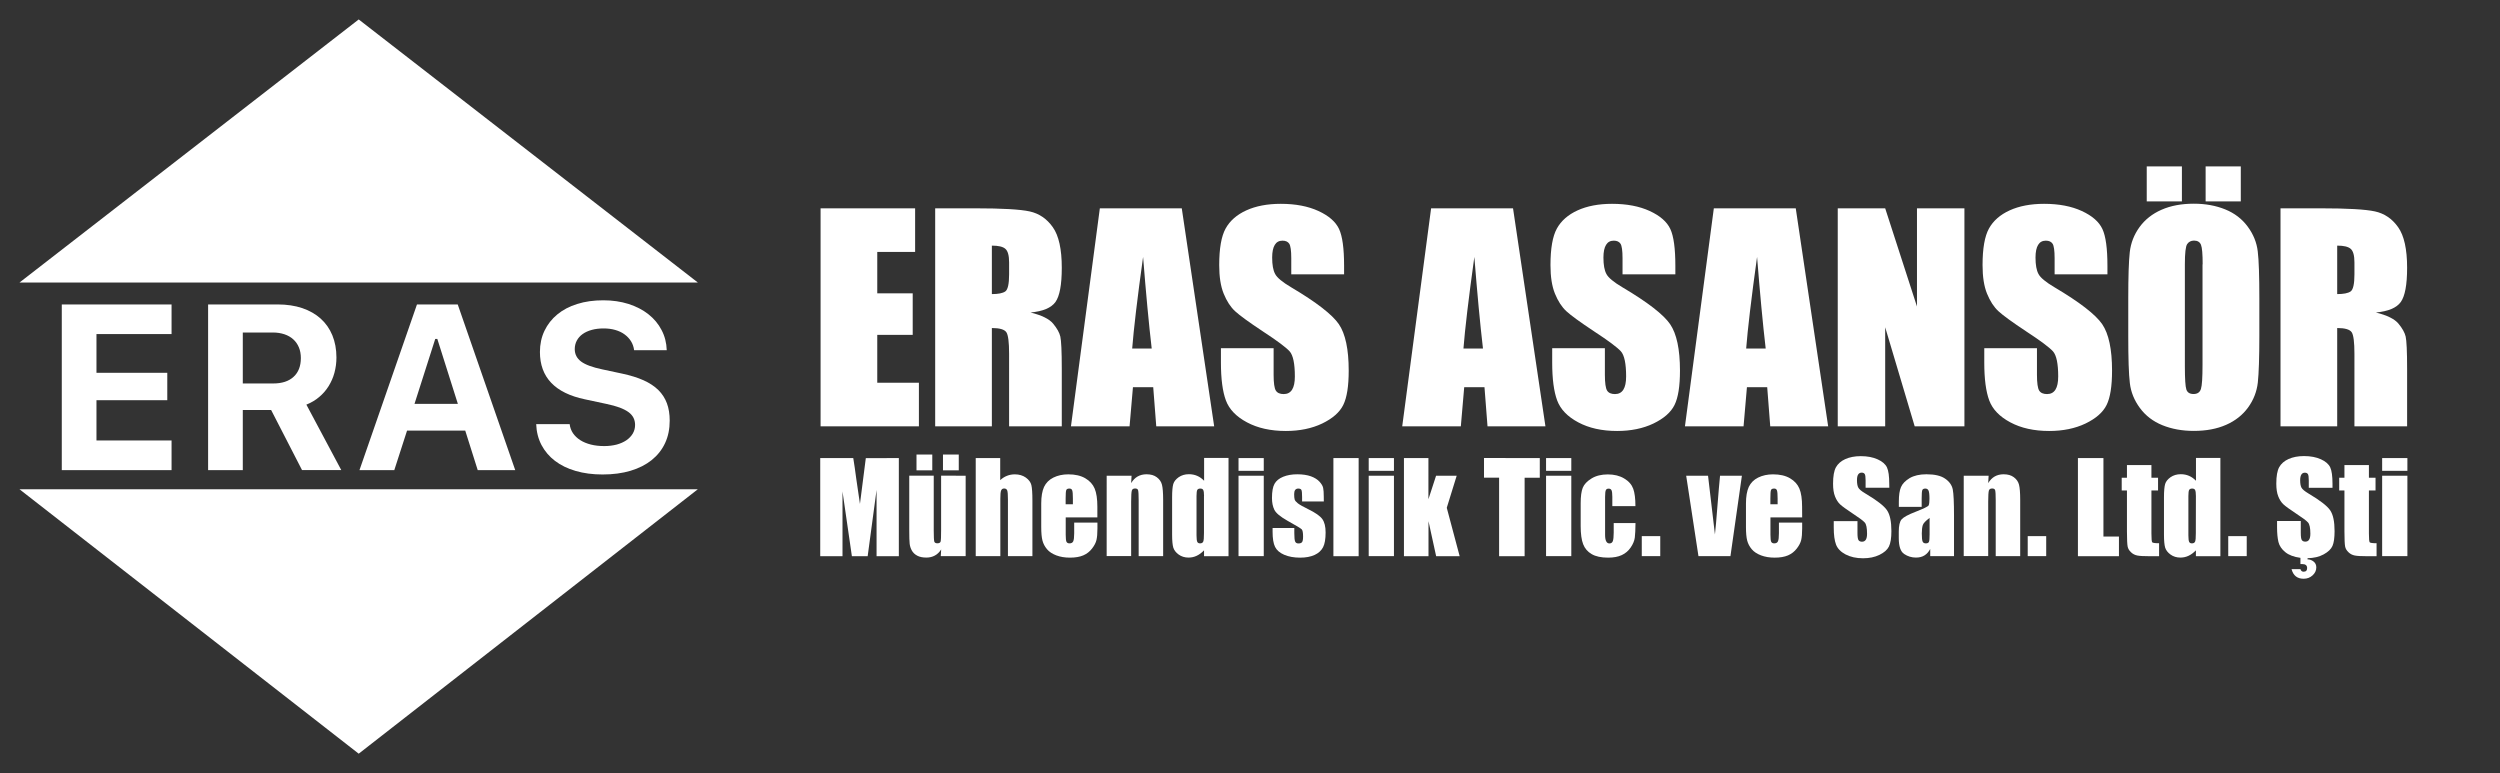 <?xml version="1.0" encoding="utf-8"?>
<!-- Generator: Adobe Illustrator 27.5.0, SVG Export Plug-In . SVG Version: 6.00 Build 0)  -->
<svg version="1.1" id="katman_1" xmlns="http://www.w3.org/2000/svg" xmlns:xlink="http://www.w3.org/1999/xlink" x="0px" y="0px"
	 viewBox="0 0 3625.5 1121.2" style="enable-background:new 0 0 3625.5 1121.2;" xml:space="preserve">
<rect x="0" y="0" width="3625.5" height="1121.2" fill="#333333" stroke="none"/>
<style type="text/css">
	.st0{fill:#FFFFFF;}
</style>
<g>
	<path class="st0" d="M520.2,1093c-163.8-127.7-327.4-255.3-492-383.5c328.3,0,655.4,0,983.8,0C847.6,837.7,684,965.2,520.2,1093z"
		/>
	<path class="st0" d="M28.3,409.7C192.7,282.2,356.2,155.4,520.2,28.2C683.8,155.1,847.5,282.1,1012,409.7
		C683.7,409.7,356.6,409.7,28.3,409.7z"/>
	<g>
		<path class="st0" d="M248.8,681.8H89.6V441.5h159.2v43H139.9v56.1h102.7v39.8H139.9v58.4h108.9L248.8,681.8L248.8,681.8z"/>
		<path class="st0" d="M352.1,681.8h-50.3V441.5h100.9c13.2,0,25.1,1.8,35.6,5.3c10.5,3.6,19.5,8.7,26.8,15.3s13,14.7,16.9,24.2
			s5.9,20.2,5.9,32.2c0,7.7-1,15-2.9,22.1s-4.8,13.5-8.5,19.5c-3.7,5.9-8.3,11.2-13.7,15.7c-5.4,4.6-11.6,8.2-18.5,11l50.6,94.9H438
			l-44.8-87.1h-41.1V681.8z M352.1,556.1h44.1c12.8,0,22.6-3.2,29.6-9.7c7-6.4,10.5-15.5,10.5-27.1c0-5.7-0.9-10.8-2.8-15.4
			s-4.6-8.5-8.1-11.7s-7.8-5.7-12.8-7.4c-5.1-1.7-10.7-2.6-16.9-2.6h-43.6L352.1,556.1L352.1,556.1z"/>
		<path class="st0" d="M674.7,624.5h-84.4l-18.5,57.3h-50.5l83.4-240.3h59.1l83.4,240.3h-54.4L674.7,624.5z M601.1,585.7H664
			l-29.8-94.2h-3L601.1,585.7z"/>
		<path class="st0" d="M826.1,615c0.6,4.9,2.2,9.3,4.8,13.2c2.7,3.9,6.2,7.3,10.6,10.1c4.4,2.8,9.5,4.9,15.4,6.4s12.4,2.2,19.5,2.2
			c6.5,0,12.5-0.8,18-2.2c5.4-1.5,10.1-3.6,14.1-6.3c3.9-2.7,7-6,9.2-9.7c2.2-3.8,3.3-7.9,3.3-12.5c0-3.8-0.8-7.2-2.3-10.3
			c-1.6-3.1-4-5.9-7.3-8.3c-3.3-2.4-7.6-4.6-12.9-6.6c-5.3-1.9-11.6-3.7-18.9-5.2l-31.3-6.7c-43.5-9.1-65.3-32-65.3-68.6
			c0-11.3,2.2-21.6,6.6-30.8c4.4-9.2,10.6-17.1,18.6-23.7s17.6-11.7,29-15.2c11.3-3.6,23.9-5.3,37.8-5.3c13.2,0,25.4,1.8,36.5,5.3
			c11.1,3.6,20.7,8.5,28.8,14.9s14.5,14,19.1,22.9c4.7,8.9,7.2,18.6,7.5,29.3h-47.3c-0.6-4.8-2.1-9.1-4.5-13s-5.6-7.2-9.4-10
			c-3.8-2.8-8.3-4.9-13.5-6.4s-10.8-2.2-16.9-2.2c-6.3,0-12,0.7-17.1,2.1s-9.5,3.4-13.2,6s-6.5,5.8-8.5,9.5s-3,7.9-3,12.4
			c0,7.4,3.1,13.4,9.2,18c6.2,4.6,16.3,8.3,30.4,11.3l29,6.2c12.1,2.6,22.5,5.8,31.2,9.7s15.9,8.7,21.5,14.2
			c5.6,5.6,9.7,12,12.4,19.3s4,15.7,4,25c0,12.1-2.2,23-6.7,32.6c-4.5,9.7-11,17.8-19.4,24.6c-8.4,6.7-18.6,11.9-30.6,15.5
			s-25.5,5.4-40.6,5.4c-14.3,0-27.3-1.7-39-5.1s-21.6-8.2-30-14.6c-8.3-6.3-14.8-14-19.6-23c-4.7-9-7.3-19.1-7.7-30.3h48.5V615z"/>
	</g>
</g>
<g>
	<path class="st0" d="M1190,302.1h137.1v63.3h-54.9v60h51.4v60.2h-51.4V555h60.4v63.3H1190V302.1z"/>
	<path class="st0" d="M1356.2,302.1h58.2c38.8,0,65.1,1.5,78.8,4.5c13.7,3,24.9,10.6,33.6,22.9s13,31.9,13,58.9
		c0,24.6-3.1,41.1-9.2,49.6s-18.2,13.5-36.1,15.2c16.3,4,27.2,9.4,32.8,16.2c5.6,6.8,9.1,13,10.4,18.7s2.1,21.3,2.1,46.8v83.4h-76.4
		V513.2c0-16.9-1.3-27.4-4-31.4s-9.7-6.1-21-6.1v142.6h-82.2L1356.2,302.1L1356.2,302.1z M1438.4,356.2v70.3
		c9.2,0,15.7-1.3,19.4-3.8s5.6-10.8,5.6-24.7v-17.4c0-10-1.8-16.6-5.4-19.7C1454.5,357.7,1447.9,356.2,1438.4,356.2z"/>
	<path class="st0" d="M1713.8,302.1l47,316.2h-84l-4.4-56.8H1643l-4.9,56.8h-85l41.9-316.2L1713.8,302.1L1713.8,302.1z
		 M1670.2,505.4c-4.2-35.8-8.3-80.1-12.5-132.8c-8.4,60.5-13.6,104.8-15.8,132.8L1670.2,505.4L1670.2,505.4z"/>
	<path class="st0" d="M1949,397.8h-76.4v-23.4c0-10.9-1-17.9-2.9-20.9c-2-3-5.2-4.5-9.8-4.5c-5,0-8.7,2-11.2,6.1
		c-2.5,4-3.8,10.2-3.8,18.4c0,10.6,1.4,18.5,4.3,23.8c2.7,5.3,10.5,11.8,23.2,19.3c36.6,21.7,59.7,39.6,69.2,53.5
		s14.3,36.4,14.3,67.4c0,22.5-2.6,39.1-7.9,49.8s-15.5,19.6-30.6,26.9c-15.1,7.2-32.7,10.8-52.7,10.8c-22,0-40.8-4.2-56.3-12.5
		c-15.6-8.3-25.8-18.9-30.6-31.8c-4.8-12.9-7.2-31.2-7.2-54.9V505h76.4v38.5c0,11.9,1.1,19.5,3.2,22.9s6,5.1,11.4,5.1
		s9.5-2.1,12.2-6.4c2.7-4.3,4-10.7,4-19.1c0-18.6-2.5-30.8-7.6-36.5c-5.2-5.7-18-15.3-38.5-28.7c-20.4-13.5-34-23.4-40.6-29.5
		s-12.1-14.6-16.5-25.4s-6.5-24.6-6.5-41.4c0-24.2,3.1-41.9,9.3-53.1c6.2-11.2,16.2-20,30-26.3s30.5-9.5,50-9.5
		c21.4,0,39.6,3.5,54.6,10.4s25,15.6,29.9,26.1s7.3,28.3,7.3,53.4v12.3H1949z"/>
	<path class="st0" d="M2194.2,302.1l47,316.2h-84l-4.4-56.8h-29.4l-4.9,56.8h-85l41.9-316.2L2194.2,302.1L2194.2,302.1z
		 M2150.6,505.4c-4.2-35.8-8.3-80.1-12.5-132.8c-8.4,60.5-13.6,104.8-15.8,132.8L2150.6,505.4L2150.6,505.4z"/>
	<path class="st0" d="M2429.4,397.8H2353v-23.4c0-10.9-1-17.9-2.9-20.9c-2-3-5.2-4.5-9.8-4.5c-5,0-8.7,2-11.2,6.1
		c-2.5,4-3.8,10.2-3.8,18.4c0,10.6,1.4,18.5,4.3,23.8c2.7,5.3,10.5,11.8,23.2,19.3c36.6,21.7,59.7,39.6,69.2,53.5
		s14.3,36.4,14.3,67.4c0,22.5-2.6,39.1-7.9,49.8c-5.3,10.7-15.5,19.6-30.6,26.9c-15.1,7.2-32.7,10.8-52.7,10.8
		c-22,0-40.8-4.2-56.3-12.5c-15.6-8.3-25.8-18.9-30.6-31.8c-4.8-12.9-7.2-31.2-7.2-54.9V505h76.4v38.5c0,11.9,1.1,19.5,3.2,22.9
		c2.1,3.4,6,5.1,11.4,5.1s9.5-2.1,12.2-6.4c2.7-4.3,4-10.7,4-19.1c0-18.6-2.5-30.8-7.6-36.5c-5.2-5.7-18-15.3-38.5-28.7
		c-20.4-13.5-34-23.4-40.6-29.5s-12.1-14.6-16.5-25.4s-6.5-24.6-6.5-41.4c0-24.2,3.1-41.9,9.3-53.1s16.2-20,30-26.3s30.5-9.5,50-9.5
		c21.4,0,39.6,3.5,54.6,10.4s25,15.6,29.9,26.1s7.3,28.3,7.3,53.4v12.3H2429.4z"/>
	<path class="st0" d="M2604.2,302.1l47,316.2h-84l-4.4-56.8h-29.4l-4.9,56.8h-85l41.9-316.2L2604.2,302.1L2604.2,302.1z
		 M2560.6,505.4c-4.2-35.8-8.3-80.1-12.5-132.8c-8.4,60.5-13.6,104.8-15.8,132.8L2560.6,505.4L2560.6,505.4z"/>
	<path class="st0" d="M2848.8,302.1v316.2h-72.1l-42.8-143.7v143.7h-68.8V302.1h68.8l46.1,142.4V302.1H2848.8z"/>
	<path class="st0" d="M3056,397.8h-76.4v-23.4c0-10.9-1-17.9-2.9-20.9c-2-3-5.2-4.5-9.8-4.5c-5,0-8.7,2-11.2,6.1
		c-2.5,4-3.8,10.2-3.8,18.4c0,10.6,1.4,18.5,4.3,23.8c2.7,5.3,10.5,11.8,23.2,19.3c36.6,21.7,59.7,39.6,69.2,53.5
		s14.3,36.4,14.3,67.4c0,22.5-2.6,39.1-7.9,49.8c-5.3,10.7-15.5,19.6-30.6,26.9c-15.1,7.2-32.7,10.8-52.7,10.8
		c-22,0-40.8-4.2-56.3-12.5c-15.6-8.3-25.8-18.9-30.6-31.8c-4.8-12.9-7.2-31.2-7.2-54.9V505h76.4v38.5c0,11.9,1.1,19.5,3.2,22.9
		c2.1,3.4,6,5.1,11.4,5.1s9.5-2.1,12.2-6.4c2.7-4.3,4-10.7,4-19.1c0-18.6-2.5-30.8-7.6-36.5c-5.2-5.7-18-15.3-38.5-28.7
		c-20.4-13.5-34-23.4-40.6-29.5s-12.1-14.6-16.5-25.4s-6.5-24.6-6.5-41.4c0-24.2,3.1-41.9,9.3-53.1s16.2-20,30-26.3s30.5-9.5,50-9.5
		c21.4,0,39.6,3.5,54.6,10.4s25,15.6,29.9,26.1s7.3,28.3,7.3,53.4v12.3H3056z"/>
	<path class="st0" d="M3276.5,487.2c0,31.8-0.8,54.3-2.2,67.5c-1.5,13.2-6.2,25.3-14.1,36.2c-7.9,10.9-18.5,19.3-31.9,25.2
		s-29,8.8-46.9,8.8c-16.9,0-32.1-2.8-45.6-8.3s-24.3-13.8-32.5-24.9c-8.2-11.1-13.1-23.1-14.6-36.1c-1.6-13-2.3-35.8-2.3-68.4v-54.1
		c0-31.8,0.7-54.3,2.2-67.5s6.2-25.3,14.1-36.2c7.9-10.9,18.5-19.3,31.9-25.2c13.4-5.9,29-8.8,46.9-8.8c16.9,0,32.1,2.8,45.6,8.3
		s24.3,13.8,32.5,24.9s13.1,23.1,14.6,36.1c1.6,13,2.3,35.8,2.3,68.4V487.2z M3164.2,241.3v50.8h-51v-50.8H3164.2z M3194.3,383.3
		c0-14.7-0.8-24.1-2.4-28.2c-1.6-4.1-5-6.2-10.1-6.2c-4.3,0-7.6,1.7-9.9,5c-2.3,3.3-3.4,13.1-3.4,29.4V531c0,18.4,0.7,29.7,2.2,34
		s5,6.4,10.4,6.4c5.6,0,9.2-2.5,10.7-7.4c1.6-4.9,2.3-16.7,2.3-35.4V383.3H3194.3z M3249.6,241.3v50.8h-51v-50.8H3249.6z"/>
	<path class="st0" d="M3307.2,302.1h58.2c38.8,0,65.1,1.5,78.8,4.5s24.9,10.6,33.6,22.9c8.7,12.3,13,31.9,13,58.9
		c0,24.6-3.1,41.1-9.2,49.6c-6.1,8.5-18.2,13.5-36.1,15.2c16.3,4,27.2,9.4,32.8,16.2c5.6,6.8,9.1,13,10.4,18.7s2.1,21.3,2.1,46.8
		v83.4h-76.4V513.2c0-16.9-1.3-27.4-4-31.4s-9.7-6.1-21-6.1v142.6h-82.2L3307.2,302.1L3307.2,302.1z M3389.4,356.2v70.3
		c9.2,0,15.7-1.3,19.4-3.8s5.6-10.8,5.6-24.7v-17.4c0-10-1.8-16.6-5.4-19.7C3405.4,357.7,3398.9,356.2,3389.4,356.2z"/>
</g>
<g>
	<path class="st0" d="M1303.5,664.3v142.3h-32.3v-96.1l-12.9,96.1h-22.9l-13.6-93.9v93.9h-32.3V664.3h47.9
		c1.4,8.6,2.9,18.6,4.4,30.3l5.3,36.2l8.5-66.4L1303.5,664.3L1303.5,664.3z"/>
	<path class="st0" d="M1400.4,689.9v116.6h-36.1l0.6-9.7c-2.5,3.9-5.5,6.9-9.1,8.8c-3.6,2-7.7,3-12.4,3c-5.3,0-9.8-0.9-13.3-2.8
		s-6.1-4.4-7.8-7.5c-1.7-3.1-2.7-6.3-3.1-9.7s-0.6-10.1-0.6-20.1v-78.7h35.5v79.4c0,9.1,0.3,14.5,0.8,16.2c0.6,1.7,2.1,2.5,4.5,2.5
		c2.6,0,4.2-0.9,4.7-2.6c0.5-1.8,0.7-7.4,0.7-17v-78.5L1400.4,689.9L1400.4,689.9z M1352,659.2v22.9h-22.9v-22.9H1352z
		 M1390.4,659.2v22.9h-22.9v-22.9H1390.4z"/>
	<path class="st0" d="M1450.5,664.3v32c3-2.8,6.3-4.9,9.9-6.3c3.5-1.4,7.3-2.1,11.4-2.1c6.2,0,11.5,1.6,15.9,4.7
		c4.4,3.2,7,6.8,8,10.9s1.5,11.7,1.5,22.6v80.4h-35.5v-82.1c0-6.8-0.3-11.2-1-13.1c-0.7-1.9-2.2-2.9-4.5-2.9c-2.2,0-3.6,1-4.4,3
		s-1.1,5.9-1.1,11.9v83.2H1415V664.3H1450.5z"/>
	<path class="st0" d="M1591.5,750.3h-46v25.2c0,5.3,0.4,8.7,1.1,10.2c0.8,1.5,2.2,2.3,4.4,2.3c2.7,0,4.5-1,5.4-3s1.4-5.9,1.4-11.7
		v-15.4h33.7v8.6c0,7.2-0.5,12.7-1.4,16.6c-0.9,3.9-3,8-6.4,12.4s-7.6,7.7-12.7,9.9s-11.6,3.3-19.3,3.3c-7.5,0-14.1-1.1-19.9-3.3
		c-5.7-2.2-10.2-5.1-13.4-8.9c-3.2-3.8-5.4-7.9-6.6-12.5c-1.2-4.5-1.8-11.1-1.8-19.8v-34c0-10.2,1.4-18.2,4.1-24.1
		c2.8-5.9,7.3-10.4,13.5-13.5c6.3-3.1,13.5-4.7,21.6-4.7c10,0,18.2,1.9,24.7,5.7s11,8.8,13.6,15s3.9,15,3.9,26.3v15.4H1591.5z
		 M1555.9,731.3v-8.5c0-6-0.3-9.9-1-11.7c-0.6-1.8-2-2.6-4-2.6c-2.5,0-4,0.7-4.6,2.2s-0.9,5.5-0.9,12.1v8.5H1555.9z"/>
	<path class="st0" d="M1641,689.9l-0.6,10.7c2.6-4.3,5.7-7.5,9.4-9.6c3.7-2.1,8-3.2,12.9-3.2c6.1,0,11.1,1.4,14.9,4.3
		c3.9,2.9,6.4,6.5,7.5,10.9s1.7,11.6,1.7,21.8v81.7h-35.5v-80.8c0-8-0.3-12.9-0.8-14.7s-2-2.6-4.4-2.6c-2.5,0-4.1,1-4.7,3
		s-1,7.4-1,16.2v78.8h-35.5V689.9H1641z"/>
	<path class="st0" d="M1781.6,664.3v142.3h-35.5v-8.5c-3.4,3.5-7,6.2-10.7,7.9c-3.8,1.8-7.7,2.6-11.8,2.6c-5.5,0-10.3-1.5-14.3-4.4
		s-6.6-6.3-7.8-10.1c-1.1-3.8-1.7-10-1.7-18.6V721c0-9,0.6-15.3,1.7-19.1c1.1-3.7,3.8-7,7.9-9.9c4.1-2.8,9-4.3,14.7-4.3
		c4.4,0,8.4,0.8,12.1,2.4c3.7,1.6,7,4,10,7.1v-33.1h35.4V664.3z M1746.1,719.3c0-4.3-0.4-7.1-1.1-8.6s-2.2-2.2-4.4-2.2
		c-2.1,0-3.5,0.7-4.3,2c-0.7,1.3-1.1,4.3-1.1,8.8v57.1c0,4.7,0.4,7.9,1.1,9.4s2.1,2.2,4,2.2c2.3,0,3.8-0.8,4.6-2.5
		c0.8-1.7,1.1-5.8,1.1-12.3v-53.9H1746.1z"/>
	<path class="st0" d="M1832.7,664.3v18.5h-36.6v-18.5H1832.7z M1832.7,689.9v116.6h-36.6V689.9H1832.7z"/>
	<path class="st0" d="M1919.8,727.2h-31.5v-6.3c0-5.4-0.3-8.8-0.9-10.2s-2.2-2.2-4.6-2.2c-2,0-3.5,0.7-4.5,2s-1.5,3.3-1.5,5.9
		c0,3.6,0.2,6.2,0.7,7.9s2,3.5,4.5,5.5s7.6,4.9,15.3,8.7c10.3,5,17.1,9.8,20.3,14.2c3.2,4.5,4.8,10.9,4.8,19.4
		c0,9.5-1.2,16.7-3.7,21.5s-6.6,8.6-12.3,11.2c-5.8,2.6-12.7,3.9-20.9,3.9c-9,0-16.7-1.4-23.2-4.2s-10.8-6.6-13.2-11.4
		c-2.4-4.8-3.6-12.1-3.6-21.8v-5.6h31.5v7.4c0,6.3,0.4,10.3,1.2,12.2c0.8,1.9,2.4,2.8,4.7,2.8c2.5,0,4.3-0.6,5.3-1.9
		c1-1.3,1.5-3.9,1.5-8c0-5.6-0.6-9.1-1.9-10.5s-8.2-5.6-20.7-12.5c-10.4-5.9-16.8-11.2-19.1-16c-2.3-4.8-3.4-10.4-3.4-17
		c0-9.3,1.2-16.2,3.7-20.6c2.5-4.4,6.6-7.8,12.5-10.2s12.7-3.6,20.5-3.6c7.7,0,14.3,1,19.7,2.9c5.4,2,9.6,4.6,12.5,7.8
		s4.7,6.2,5.3,9c0.6,2.8,0.9,7.1,0.9,12.9L1919.8,727.2L1919.8,727.2z"/>
	<path class="st0" d="M1970.3,664.3v142.3h-36.6V664.3H1970.3z"/>
	<path class="st0" d="M2021.5,664.3v18.5h-36.6v-18.5H2021.5z M2021.5,689.9v116.6h-36.6V689.9H2021.5z"/>
	<path class="st0" d="M2112.5,689.9l-14.4,46.5l18.7,70.2h-34.1l-11.1-50.8v50.8H2036V664.3h35.5V724l11.1-34.1H2112.5z"/>
	<path class="st0" d="M2233,664.3v28.5h-22v113.8h-37V692.7h-21.9v-28.5L2233,664.3L2233,664.3z"/>
	<path class="st0" d="M2278.7,664.3v18.5h-36.6v-18.5H2278.7z M2278.7,689.9v116.6h-36.6V689.9H2278.7z"/>
	<path class="st0" d="M2371.7,734h-33.5v-13.4c0-4.7-0.4-7.9-1.1-9.5c-0.8-1.7-2.2-2.5-4.2-2.5c-2.1,0-3.4,0.7-4.1,2.2
		c-0.7,1.5-1.1,4.7-1.1,9.8v55c0,4.2,0.5,7.3,1.6,9.4c1.1,2.1,2.6,3.1,4.7,3.1c2.4,0,4-1.1,4.9-3.3c0.8-2.2,1.3-6.3,1.3-12.3v-13.9
		h31.6c-0.1,9.3-0.4,16.3-1,21s-2.6,9.4-5.9,14.3c-3.3,4.9-7.6,8.6-13,11.1c-5.3,2.5-11.9,3.7-19.8,3.7c-10,0-18-1.7-23.8-5.1
		c-5.9-3.4-10-8.2-12.4-14.4s-3.6-15-3.6-26.3v-33.1c0-9.9,1-17.4,3-22.4s6.2-9.5,12.7-13.5s14.4-5.9,23.7-5.9s17.2,2,23.7,5.9
		c6.6,3.9,10.9,8.9,13.1,14.9C2370.6,714.5,2371.7,723,2371.7,734z"/>
	<path class="st0" d="M2407.7,777.5v29h-26.8v-29H2407.7z"/>
	<path class="st0" d="M2526.1,689.9l-16.6,116.6h-46.4l-17.8-116.6h31.7l10,85.2c0.8-6.3,2.1-21.5,4-45.8c1-13.5,2.2-26.7,3.4-39.4
		H2526.1z"/>
	<path class="st0" d="M2613.5,750.3h-46v25.2c0,5.3,0.4,8.7,1.1,10.2c0.8,1.5,2.2,2.3,4.4,2.3c2.7,0,4.5-1,5.4-3s1.4-5.9,1.4-11.7
		v-15.4h33.7v8.6c0,7.2-0.5,12.7-1.4,16.6c-0.9,3.9-3,8-6.4,12.4s-7.6,7.7-12.7,9.9c-5.1,2.2-11.6,3.3-19.3,3.3
		c-7.5,0-14.1-1.1-19.9-3.3c-5.7-2.2-10.2-5.1-13.4-8.9c-3.2-3.8-5.4-7.9-6.6-12.5c-1.2-4.5-1.8-11.1-1.8-19.8v-34
		c0-10.2,1.4-18.2,4.1-24.1c2.8-5.9,7.3-10.4,13.5-13.5c6.3-3.1,13.5-4.7,21.6-4.7c10,0,18.2,1.9,24.7,5.7s11,8.8,13.6,15
		s3.9,15,3.9,26.3L2613.5,750.3L2613.5,750.3z M2577.9,731.3v-8.5c0-6-0.3-9.9-1-11.7c-0.6-1.8-2-2.6-4-2.6c-2.5,0-4,0.7-4.6,2.2
		s-0.9,5.5-0.9,12.1v8.5H2577.9z"/>
	<path class="st0" d="M2739.9,707.3h-34.4v-10.5c0-4.9-0.4-8.1-1.3-9.4c-0.9-1.3-2.3-2-4.4-2c-2.2,0-3.9,0.9-5.1,2.7
		s-1.7,4.6-1.7,8.3c0,4.7,0.6,8.3,1.9,10.7c1.2,2.4,4.7,5.3,10.5,8.7c16.5,9.8,26.8,17.8,31.1,24.1s6.4,16.4,6.4,30.3
		c0,10.1-1.2,17.6-3.6,22.4c-2.4,4.8-7,8.8-13.8,12.1s-14.7,4.9-23.7,4.9c-9.9,0-18.4-1.9-25.4-5.6c-7-3.7-11.6-8.5-13.8-14.3
		s-3.3-14-3.3-24.7v-9.3h34.4V773c0,5.3,0.5,8.8,1.5,10.3s2.7,2.3,5.1,2.3s4.3-1,5.5-2.9s1.8-4.8,1.8-8.6c0-8.4-1.1-13.9-3.4-16.4
		c-2.3-2.6-8.1-6.9-17.3-12.9c-9.2-6.1-15.3-10.5-18.3-13.3s-5.5-6.6-7.4-11.4c-2-4.9-2.9-11.1-2.9-18.6c0-10.9,1.4-18.9,4.2-23.9
		s7.3-9,13.5-11.8s13.7-4.3,22.5-4.3c9.6,0,17.8,1.6,24.6,4.7c6.8,3.1,11.2,7,13.4,11.7s3.3,12.7,3.3,24L2739.9,707.3L2739.9,707.3z
		"/>
	<path class="st0" d="M2787,735.1h-33.3v-7.8c0-9,1-16,3.1-20.9s6.3-9.2,12.5-13c6.3-3.7,14.4-5.6,24.4-5.6c12,0,21.1,2.1,27.2,6.4
		c6.1,4.2,9.8,9.5,11,15.6c1.2,6.2,1.8,18.9,1.8,38.2v58.5h-34.5v-10.4c-2.2,4.2-5,7.3-8.4,9.4c-3.4,2.1-7.5,3.1-12.3,3.1
		c-6.2,0-11.9-1.7-17.1-5.2s-7.8-11.1-7.8-22.9V771c0-8.7,1.4-14.7,4.1-17.8c2.8-3.2,9.6-6.9,20.5-11.1c11.7-4.6,17.9-7.6,18.7-9.2
		c0.8-1.6,1.2-4.8,1.2-9.7c0-6.1-0.5-10.1-1.4-11.9c-0.9-1.8-2.4-2.8-4.5-2.8c-2.4,0-3.9,0.8-4.5,2.3c-0.6,1.6-0.9,5.6-0.9,12.1
		v12.2H2787z M2798.3,751.1c-5.7,4.2-9,7.6-9.9,10.5c-0.9,2.8-1.4,6.9-1.4,12.1c0,6,0.4,9.9,1.2,11.7s2.4,2.6,4.7,2.6
		c2.2,0,3.7-0.7,4.4-2.1c0.7-1.4,1-5,1-10.9V751.1z"/>
	<path class="st0" d="M2883.9,689.9l-0.6,10.7c2.6-4.3,5.7-7.5,9.4-9.6s8-3.2,12.9-3.2c6.1,0,11.1,1.4,14.9,4.3
		c3.9,2.9,6.4,6.5,7.5,10.9s1.7,11.6,1.7,21.8v81.7h-35.5v-80.8c0-8-0.3-12.9-0.8-14.7s-2-2.6-4.4-2.6c-2.5,0-4.1,1-4.7,3
		c-0.6,2-1,7.4-1,16.2v78.8h-35.5V689.9H2883.9z"/>
	<path class="st0" d="M2967.4,777.5v29h-26.8v-29H2967.4z"/>
	<path class="st0" d="M3050.4,664.3v113.8h22.5v28.5h-59.5V664.3H3050.4z"/>
	<path class="st0" d="M3120,674.4v18.4h9.6v18.5h-9.6v62.4c0,7.7,0.4,12,1.2,12.8s4.1,1.3,9.9,1.3v18.8h-14.3
		c-8.1,0-13.9-0.3-17.3-1c-3.5-0.7-6.5-2.2-9.1-4.7c-2.6-2.4-4.3-5.2-4.9-8.3c-0.6-3.1-1-10.5-1-22.1v-59.2h-7.6v-18.5h7.6v-18.4
		H3120z"/>
	<path class="st0" d="M3220,664.3v142.3h-35.5v-8.5c-3.4,3.5-7,6.2-10.7,7.9c-3.8,1.8-7.7,2.6-11.8,2.6c-5.5,0-10.3-1.5-14.3-4.4
		s-6.6-6.3-7.8-10.1c-1.1-3.8-1.7-10-1.7-18.6V721c0-9,0.6-15.3,1.7-19.1c1.1-3.7,3.8-7,7.9-9.9c4.1-2.8,9-4.3,14.7-4.3
		c4.4,0,8.4,0.8,12.1,2.4c3.7,1.6,7,4,10,7.1v-33.1h35.4V664.3z M3184.5,719.3c0-4.3-0.4-7.1-1.1-8.6c-0.7-1.5-2.2-2.2-4.4-2.2
		c-2.1,0-3.5,0.7-4.3,2c-0.7,1.3-1.1,4.3-1.1,8.8v57.1c0,4.7,0.4,7.9,1.1,9.4s2.1,2.2,4,2.2c2.3,0,3.8-0.8,4.6-2.5s1.1-5.8,1.1-12.3
		L3184.5,719.3L3184.5,719.3z"/>
	<path class="st0" d="M3258.2,777.5v29h-26.8v-29H3258.2z"/>
	<path class="st0" d="M3346.4,809.5v1.7c3.1,0,6,1,8.7,3.1s4,4.9,4,8.5c0,4.5-1.8,8.3-5.4,11.6s-7.9,4.9-13,4.9
		c-9.2,0-15-4.6-17.5-13.9h12.9c0.8,2.5,2.3,3.7,4.5,3.7c3.5,0,5.2-1.8,5.2-5.3c0-3.9-2.4-5.8-7.3-5.8h-2.4v-9
		c-9.4-1.3-16.8-4-22-8.3c-5.2-4.2-8.5-9.1-9.9-14.7c-1.3-5.6-2-12.6-2-21.1v-9.3h34.4v17.3c0,5.3,0.5,8.8,1.5,10.3s2.7,2.3,5.1,2.3
		c4.9,0,7.3-3.8,7.3-11.5c0-8.4-1.2-13.9-3.5-16.4c-2.3-2.6-8.1-6.9-17.3-12.9c-9.2-6.1-15.3-10.5-18.3-13.3s-5.5-6.6-7.4-11.4
		c-2-4.9-2.9-11.1-2.9-18.6c0-10.9,1.4-18.9,4.2-23.9s7.3-9,13.5-11.8s13.7-4.3,22.5-4.3c9.6,0,17.8,1.6,24.6,4.7
		c6.8,3.1,11.2,7,13.4,11.7s3.3,12.7,3.3,24v5.6h-34.4v-10.5c0-4.9-0.4-8.1-1.3-9.4c-0.9-1.3-2.3-2-4.4-2c-4.5,0-6.8,3.7-6.8,11
		c0,4.7,0.6,8.3,1.9,10.7c1.3,2.4,4.8,5.3,10.5,8.7c16.5,9.8,26.8,17.8,31.1,24.1s6.4,16.4,6.4,30.3c0,9.6-1,16.7-3,21.3
		c-2,4.7-6.3,8.8-12.9,12.4S3355.4,809.3,3346.4,809.5z"/>
	<path class="st0" d="M3435.4,674.4v18.4h9.6v18.5h-9.6v62.4c0,7.7,0.4,12,1.2,12.8s4.1,1.3,9.9,1.3v18.8h-14.3
		c-8.1,0-13.9-0.3-17.3-1c-3.5-0.7-6.5-2.2-9.1-4.7c-2.6-2.4-4.3-5.2-4.9-8.3c-0.6-3.1-1-10.5-1-22.1v-59.2h-7.6v-18.5h7.6v-18.4
		H3435.4z"/>
	<path class="st0" d="M3491.2,664.3v18.5h-36.6v-18.5H3491.2z M3491.2,689.9v116.6h-36.6V689.9H3491.2z"/>
</g>
</svg>
